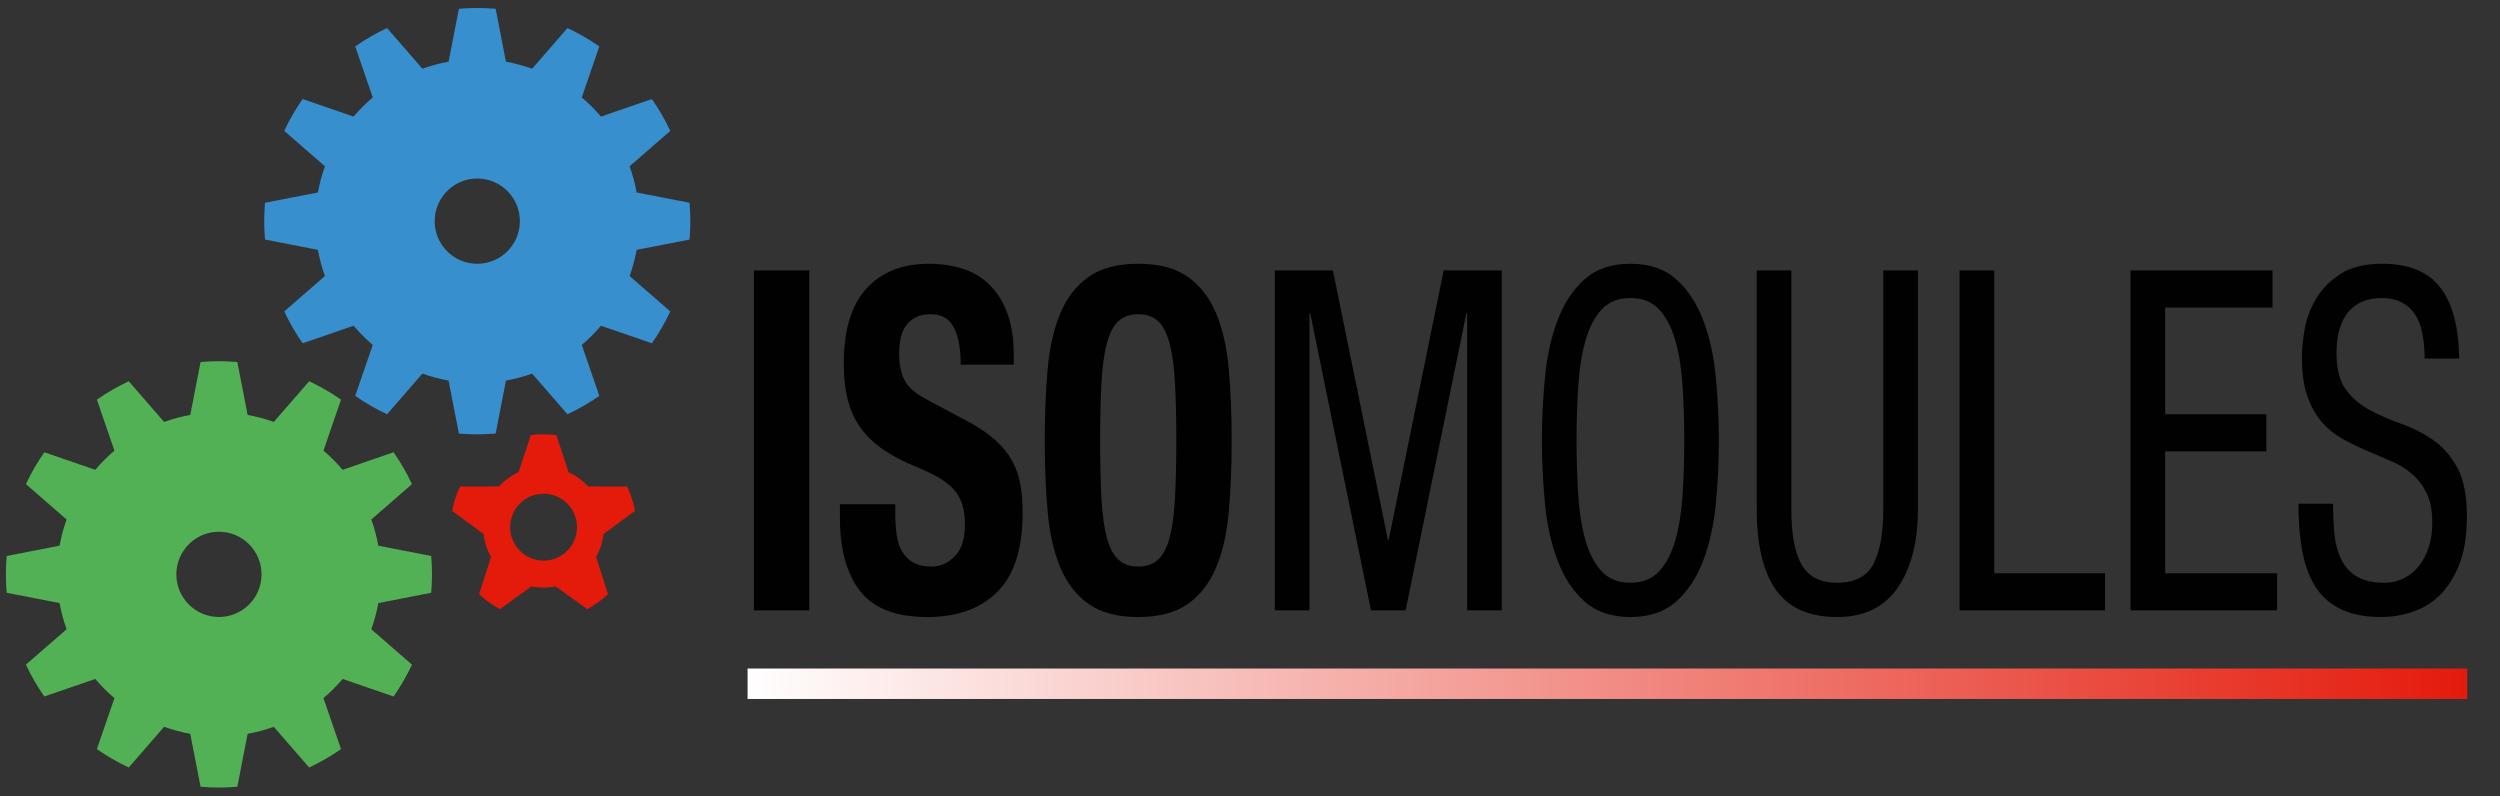 <?xml version="1.0" encoding="UTF-8" standalone="no"?>
<!DOCTYPE svg PUBLIC "-//W3C//DTD SVG 1.1//EN" "http://www.w3.org/Graphics/SVG/1.1/DTD/svg11.dtd">
<svg width="100%" height="100%" viewBox="0 0 1108 353" version="1.1" xmlns="http://www.w3.org/2000/svg" xmlns:xlink="http://www.w3.org/1999/xlink" xml:space="preserve" xmlns:serif="http://www.serif.com/" style="fill-rule:evenodd;clip-rule:evenodd;stroke-linejoin:round;stroke-miterlimit:2;">
    <rect x="0" y="0" width="1108" height="353" fill="#333333" stroke="none"/>
    <g transform="matrix(1,0,0,1,-284,-1222)">
        <g id="svg" transform="matrix(0.646,0,0,0.595,284,1222)">
            <rect x="0" y="0" width="1715.15" height="593.238" style="fill:none;"/>
            <g transform="matrix(1.217,0,0,1.322,4.046,-123.231)">
                <g transform="matrix(4.167,0,0,4.167,0,0)">
                    <rect x="101.199" y="58.936" width="7.493" height="45.965" style="fill:rgb(2,1,2);fill-rule:nonzero;"/>
                    <path d="M120.324,90.545L120.324,91.897C120.324,92.97 120.393,93.946 120.532,94.826C120.671,95.706 120.931,96.446 121.313,97.047C121.694,97.648 122.197,98.12 122.822,98.463C123.446,98.807 124.261,98.978 125.267,98.978C126.412,98.978 127.444,98.517 128.364,97.594C129.283,96.672 129.743,95.245 129.743,93.313C129.743,92.283 129.63,91.393 129.404,90.642C129.179,89.891 128.806,89.215 128.286,88.614C127.765,88.013 127.08,87.466 126.23,86.972C125.38,86.479 124.331,85.974 123.082,85.459C121.417,84.773 119.977,84.022 118.763,83.206C117.549,82.391 116.534,81.436 115.719,80.341C114.903,79.247 114.305,77.981 113.923,76.543C113.542,75.105 113.351,73.442 113.351,71.554C113.351,67.004 114.374,63.614 116.421,61.382C118.468,59.15 121.278,58.035 124.851,58.035C126.516,58.035 128.051,58.26 129.456,58.711C130.861,59.161 132.076,59.891 133.099,60.899C134.122,61.908 134.92,63.195 135.493,64.762C136.065,66.328 136.351,68.206 136.351,70.395L136.351,71.683L129.17,71.683C129.17,69.494 128.858,67.809 128.234,66.629C127.609,65.449 126.568,64.859 125.111,64.859C124.279,64.859 123.585,65.009 123.03,65.309C122.475,65.61 122.032,66.007 121.703,66.5C121.373,66.994 121.148,67.562 121.026,68.206C120.905,68.85 120.844,69.515 120.844,70.202C120.844,71.618 121.087,72.809 121.573,73.775C122.058,74.74 123.099,75.631 124.695,76.446L130.471,79.537C131.859,80.309 133.012,81.114 133.932,81.951C134.851,82.788 135.579,83.689 136.117,84.655C136.655,85.62 137.028,86.682 137.236,87.841C137.444,89 137.548,90.288 137.548,91.704C137.548,96.554 136.412,100.116 134.14,102.39C131.867,104.665 128.702,105.802 124.643,105.802C120.411,105.802 117.384,104.633 115.563,102.294C113.741,99.955 112.831,96.661 112.831,92.412L112.831,90.545L120.324,90.545Z" style="fill:rgb(2,1,2);fill-rule:nonzero;"/>
                    <path d="M140.542,81.919C140.542,78.442 140.672,75.234 140.932,72.294C141.192,69.354 141.765,66.833 142.649,64.73C143.534,62.627 144.809,60.985 146.474,59.805C148.139,58.625 150.377,58.035 153.187,58.035C155.997,58.035 158.234,58.625 159.9,59.805C161.565,60.985 162.84,62.627 163.724,64.73C164.609,66.833 165.181,69.354 165.442,72.294C165.702,75.234 165.832,78.442 165.832,81.919C165.832,85.395 165.702,88.603 165.442,91.543C165.181,94.483 164.609,97.004 163.724,99.107C162.84,101.21 161.565,102.852 159.9,104.032C158.234,105.212 155.997,105.802 153.187,105.802C150.377,105.802 148.139,105.212 146.474,104.032C144.809,102.852 143.534,101.21 142.649,99.107C141.765,97.004 141.192,94.483 140.932,91.543C140.672,88.603 140.542,85.395 140.542,81.919ZM148.035,81.919C148.035,85.009 148.096,87.637 148.217,89.805C148.339,91.972 148.582,93.732 148.946,95.084C149.31,96.436 149.83,97.423 150.507,98.045C151.183,98.667 152.077,98.978 153.187,98.978C154.297,98.978 155.19,98.667 155.867,98.045C156.543,97.423 157.064,96.436 157.428,95.084C157.792,93.732 158.035,91.972 158.156,89.805C158.278,87.637 158.339,85.009 158.339,81.919C158.339,78.828 158.278,76.21 158.156,74.064C158.035,71.919 157.792,70.159 157.428,68.786C157.064,67.412 156.543,66.414 155.867,65.792C155.19,65.17 154.297,64.859 153.187,64.859C152.077,64.859 151.183,65.17 150.507,65.792C149.83,66.414 149.31,67.412 148.946,68.786C148.582,70.159 148.339,71.919 148.217,74.064C148.096,76.21 148.035,78.828 148.035,81.919Z" style="fill:rgb(2,1,2);fill-rule:nonzero;"/>
                    <path d="M171.668,58.936L179.525,58.936L186.966,95.373L187.07,95.373L194.512,58.936L202.37,58.936L202.37,104.901L197.687,104.901L197.687,64.73L197.583,64.73L189.361,104.901L184.677,104.901L176.456,64.73L176.352,64.73L176.352,104.901L171.668,104.901L171.668,58.936Z" style="fill:rgb(2,1,2);fill-rule:nonzero;"/>
                    <path d="M219.773,62.67C218.154,62.67 216.869,63.174 215.919,64.183C214.969,65.191 214.238,66.565 213.728,68.303C213.218,70.041 212.883,72.08 212.725,74.419C212.567,76.758 212.488,79.258 212.488,81.919C212.488,84.579 212.567,87.079 212.725,89.418C212.883,91.758 213.218,93.796 213.728,95.534C214.238,97.272 214.969,98.646 215.919,99.654C216.869,100.663 218.154,101.167 219.773,101.167C221.392,101.167 222.677,100.663 223.627,99.654C224.577,98.646 225.307,97.272 225.818,95.534C226.328,93.796 226.662,91.758 226.821,89.418C226.979,87.079 227.058,84.579 227.058,81.919C227.058,79.258 226.979,76.758 226.821,74.419C226.662,72.08 226.328,70.041 225.818,68.303C225.307,66.565 224.577,65.191 223.627,64.183C222.677,63.174 221.392,62.67 219.773,62.67ZM219.773,58.035C222.34,58.035 224.404,58.732 225.965,60.127C227.526,61.522 228.741,63.356 229.608,65.631C230.475,67.906 231.048,70.47 231.325,73.324C231.603,76.178 231.741,79.043 231.741,81.919C231.741,84.837 231.603,87.712 231.325,90.545C231.048,93.378 230.475,95.931 229.608,98.206C228.741,100.481 227.526,102.315 225.965,103.71C224.404,105.105 222.34,105.802 219.773,105.802C217.206,105.802 215.142,105.105 213.581,103.71C212.019,102.315 210.805,100.481 209.938,98.206C209.071,95.931 208.498,93.378 208.221,90.545C207.943,87.712 207.804,84.837 207.804,81.919C207.804,79.043 207.943,76.178 208.221,73.324C208.498,70.47 209.071,67.906 209.938,65.631C210.805,63.356 212.019,61.522 213.581,60.127C215.142,58.732 217.206,58.035 219.773,58.035Z" style="fill:rgb(2,1,2);fill-rule:nonzero;"/>
                    <path d="M236.864,58.936L241.547,58.936L241.547,91.253C241.547,94.644 242.016,97.144 242.954,98.753C243.893,100.363 245.488,101.167 247.74,101.167C250.128,101.167 251.766,100.32 252.653,98.624C253.54,96.929 253.984,94.472 253.984,91.253L253.984,58.936L258.667,58.936L258.667,91.253C258.667,95.674 257.756,99.204 255.935,101.843C254.114,104.483 251.382,105.802 247.739,105.802C243.958,105.802 241.2,104.579 239.465,102.133C237.731,99.687 236.864,96.06 236.864,91.253L236.864,58.936Z" style="fill:rgb(2,1,2);fill-rule:nonzero;"/>
                    <path d="M264.31,58.936L268.993,58.936L268.993,99.88L283.98,99.88L283.98,104.901L264.31,104.901L264.31,58.936Z" style="fill:rgb(2,1,2);fill-rule:nonzero;"/>
                    <path d="M287.437,58.936L306.638,58.936L306.638,63.957L292.12,63.957L292.12,78.378L305.806,78.378L305.806,83.399L292.12,83.399L292.12,99.88L307.263,99.88L307.263,104.901L287.437,104.901L287.437,58.936Z" style="fill:rgb(2,1,2);fill-rule:nonzero;"/>
                    <path d="M327.216,70.846C327.216,69.644 327.12,68.539 326.929,67.53C326.739,66.522 326.418,65.663 325.967,64.955C325.516,64.247 324.917,63.689 324.171,63.281C323.426,62.874 322.515,62.67 321.439,62.67C319.462,62.67 317.944,63.303 316.886,64.569C315.828,65.835 315.299,67.691 315.299,70.137C315.299,72.283 315.735,73.936 316.608,75.095C317.48,76.253 318.571,77.176 319.879,77.863C321.188,78.549 322.601,79.161 324.119,79.697C325.638,80.234 327.051,80.953 328.36,81.854C329.668,82.755 330.759,84 331.631,85.588C332.503,87.176 332.94,89.365 332.94,92.154C332.94,94.815 332.584,97.026 331.873,98.785C331.162,100.545 330.251,101.94 329.141,102.97C328.031,104 326.791,104.73 325.42,105.159C324.05,105.588 322.706,105.802 321.387,105.802C319.202,105.802 317.389,105.459 315.95,104.772C314.51,104.086 313.365,103.099 312.515,101.811C311.665,100.524 311.058,98.925 310.694,97.015C310.33,95.105 310.147,92.927 310.147,90.481L314.831,90.481C314.831,91.768 314.883,93.045 314.987,94.311C315.091,95.577 315.368,96.725 315.819,97.755C316.27,98.785 316.964,99.612 317.901,100.234C318.838,100.856 320.139,101.167 321.804,101.167C322.706,101.167 323.556,100.974 324.354,100.588C325.151,100.202 325.837,99.654 326.409,98.946C326.981,98.238 327.432,97.391 327.762,96.403C328.092,95.416 328.256,94.3 328.256,93.056C328.256,91.425 328.003,90.094 327.497,89.064C326.991,88.034 326.328,87.165 325.508,86.457C324.688,85.749 323.746,85.17 322.681,84.719C321.617,84.268 320.535,83.807 319.436,83.335C318.337,82.863 317.255,82.337 316.191,81.758C315.126,81.178 314.184,80.427 313.364,79.504C312.544,78.582 311.881,77.412 311.375,75.996C310.869,74.58 310.616,72.82 310.616,70.717C310.616,69.644 310.737,68.389 310.98,66.951C311.223,65.513 311.735,64.129 312.515,62.798C313.296,61.468 314.397,60.341 315.819,59.419C317.242,58.496 319.132,58.035 321.491,58.035C325.065,58.035 327.675,59.097 329.323,61.221C330.971,63.346 331.83,66.554 331.899,70.846L327.216,70.846Z" style="fill:rgb(2,1,2);fill-rule:nonzero;"/>
                </g>
                <g transform="matrix(969.446,0,0,-17.147,418.113,478.47)">
                    <rect x="0" y="-0.5" width="1" height="1" style="fill:url(#_Linear1);"/>
                </g>
                <g transform="matrix(4.167,0,0,4.167,0,-157.643)">
                    <path d="M66.257,61.39C64.602,61.247 62.937,61.247 61.283,61.39L59.89,68.546C58.686,68.763 57.501,69.08 56.349,69.495L51.566,63.994C50.061,64.697 48.62,65.529 47.258,66.481L49.631,73.374C48.696,74.164 47.829,75.031 47.038,75.966L40.145,73.594C39.193,74.955 38.361,76.397 37.658,77.901L43.159,82.685C42.745,83.837 42.427,85.022 42.211,86.226L35.054,87.619C34.911,89.273 34.911,90.938 35.054,92.593L42.211,93.985C42.427,95.189 42.745,96.374 43.159,97.526L37.658,102.309C38.361,103.814 39.193,105.255 40.145,106.617L47.038,104.244C47.829,105.179 48.696,106.047 49.631,106.837L47.258,113.73C48.62,114.682 50.061,115.514 51.566,116.217L56.349,110.716C57.501,111.13 58.686,111.448 59.89,111.665L61.283,118.821C62.937,118.964 64.602,118.964 66.257,118.821L67.649,111.665C68.853,111.448 70.038,111.13 71.19,110.716L75.973,116.217C77.478,115.514 78.919,114.682 80.281,113.73L77.908,106.837C78.843,106.047 79.711,105.179 80.501,104.244L87.394,106.617C88.346,105.255 89.178,103.814 89.881,102.309L84.38,97.526C84.794,96.374 85.112,95.189 85.328,93.985L92.485,92.593C92.628,90.938 92.628,89.273 92.485,87.619L85.328,86.226C85.112,85.022 84.794,83.837 84.38,82.685L89.881,77.901C89.178,76.397 88.346,74.955 87.394,73.594L80.501,75.966C79.711,75.031 78.843,74.164 77.908,73.374L80.281,66.481C78.919,65.529 77.478,64.697 75.973,63.994L71.19,69.495C70.038,69.08 68.853,68.763 67.649,68.546L66.257,61.39ZM63.77,84.341C66.951,84.341 69.534,86.924 69.534,90.106C69.534,93.287 66.951,95.87 63.77,95.87C60.588,95.87 58.005,93.287 58.005,90.106C58.005,86.924 60.588,84.341 63.77,84.341Z" style="fill:rgb(56,143,206);"/>
                </g>
                <g transform="matrix(4.167,0,0,4.167,0,240.423)">
                    <path d="M31.31,13.623C29.655,13.479 27.99,13.479 26.336,13.623L24.944,20.779C23.739,20.996 22.554,21.313 21.402,21.728L16.619,16.226C15.114,16.929 13.673,17.762 12.311,18.713L14.684,25.607C13.749,26.397 12.882,27.264 12.092,28.199L5.198,25.826C4.247,27.188 3.414,28.629 2.711,30.134L8.213,34.918C7.798,36.069 7.48,37.254 7.264,38.459L0.108,39.851C-0.036,41.506 -0.036,43.17 0.108,44.825L7.264,46.217C7.48,47.422 7.798,48.606 8.213,49.758L2.711,54.542C3.414,56.046 4.247,57.488 5.198,58.849L12.092,56.477C12.882,57.412 13.749,58.279 14.684,59.069L12.311,65.962C13.673,66.914 15.114,67.746 16.619,68.449L21.402,62.948C22.554,63.363 23.739,63.68 24.944,63.897L26.336,71.053C27.99,71.196 29.655,71.196 31.31,71.053L32.702,63.897C33.907,63.68 35.091,63.363 36.243,62.948L41.026,68.449C42.531,67.746 43.973,66.914 45.334,65.962L42.962,59.069C43.897,58.279 44.764,57.412 45.554,56.477L52.447,58.849C53.399,57.488 54.231,56.046 54.934,54.542L49.433,49.758C49.847,48.606 50.165,47.422 50.382,46.217L57.538,44.825C57.681,43.17 57.681,41.506 57.538,39.851L50.382,38.459C50.165,37.254 49.847,36.069 49.433,34.918L54.934,30.134C54.231,28.629 53.399,27.188 52.447,25.826L45.554,28.199C44.764,27.264 43.897,26.397 42.962,25.607L45.334,18.713C43.973,17.762 42.531,16.929 41.026,16.226L36.243,21.728C35.091,21.313 33.907,20.996 32.702,20.779L31.31,13.623ZM28.823,36.573C32.004,36.573 34.587,39.156 34.587,42.338C34.587,45.519 32.004,48.102 28.823,48.102C25.641,48.102 23.058,45.519 23.058,42.338C23.058,39.156 25.641,36.573 28.823,36.573Z" style="fill:rgb(83,177,85);"/>
                </g>
                <g transform="matrix(4.167,0,0,4.167,0,180.904)">
                    <path d="M74.47,37.797C73.322,37.637 72.156,37.637 71.008,37.797L69.355,42.808C68.356,43.263 67.459,43.915 66.717,44.725L61.44,44.748C60.934,45.791 60.574,46.899 60.371,48.041L64.626,51.161C64.75,52.252 65.092,53.307 65.634,54.263L64.025,59.288C64.86,60.093 65.803,60.777 66.826,61.323L71.108,58.241C72.184,58.46 73.294,58.46 74.37,58.241L78.652,61.323C79.675,60.777 80.618,60.093 81.453,59.288L79.845,54.263C80.386,53.307 80.729,52.252 80.852,51.161L85.108,48.041C84.905,46.899 84.545,45.791 84.038,44.748L78.761,44.725C78.02,43.915 77.122,43.263 76.123,42.808L74.47,37.797ZM72.739,45.717C75.235,45.717 77.262,47.743 77.262,50.239C77.262,52.735 75.235,54.762 72.739,54.762C70.243,54.762 68.217,52.735 68.217,50.239C68.217,47.743 70.243,45.717 72.739,45.717Z" style="fill:rgb(228,26,11);"/>
                </g>
            </g>
        </g>
    </g>
    <defs>
        <linearGradient id="_Linear1" x1="0" y1="0" x2="1" y2="0" gradientUnits="userSpaceOnUse" gradientTransform="matrix(1,0,0,-1,0,-2.42997e-05)"><stop offset="0" style="stop-color:white;stop-opacity:1"/><stop offset="1" style="stop-color:rgb(228,26,11);stop-opacity:1"/></linearGradient>
    </defs>
</svg>
